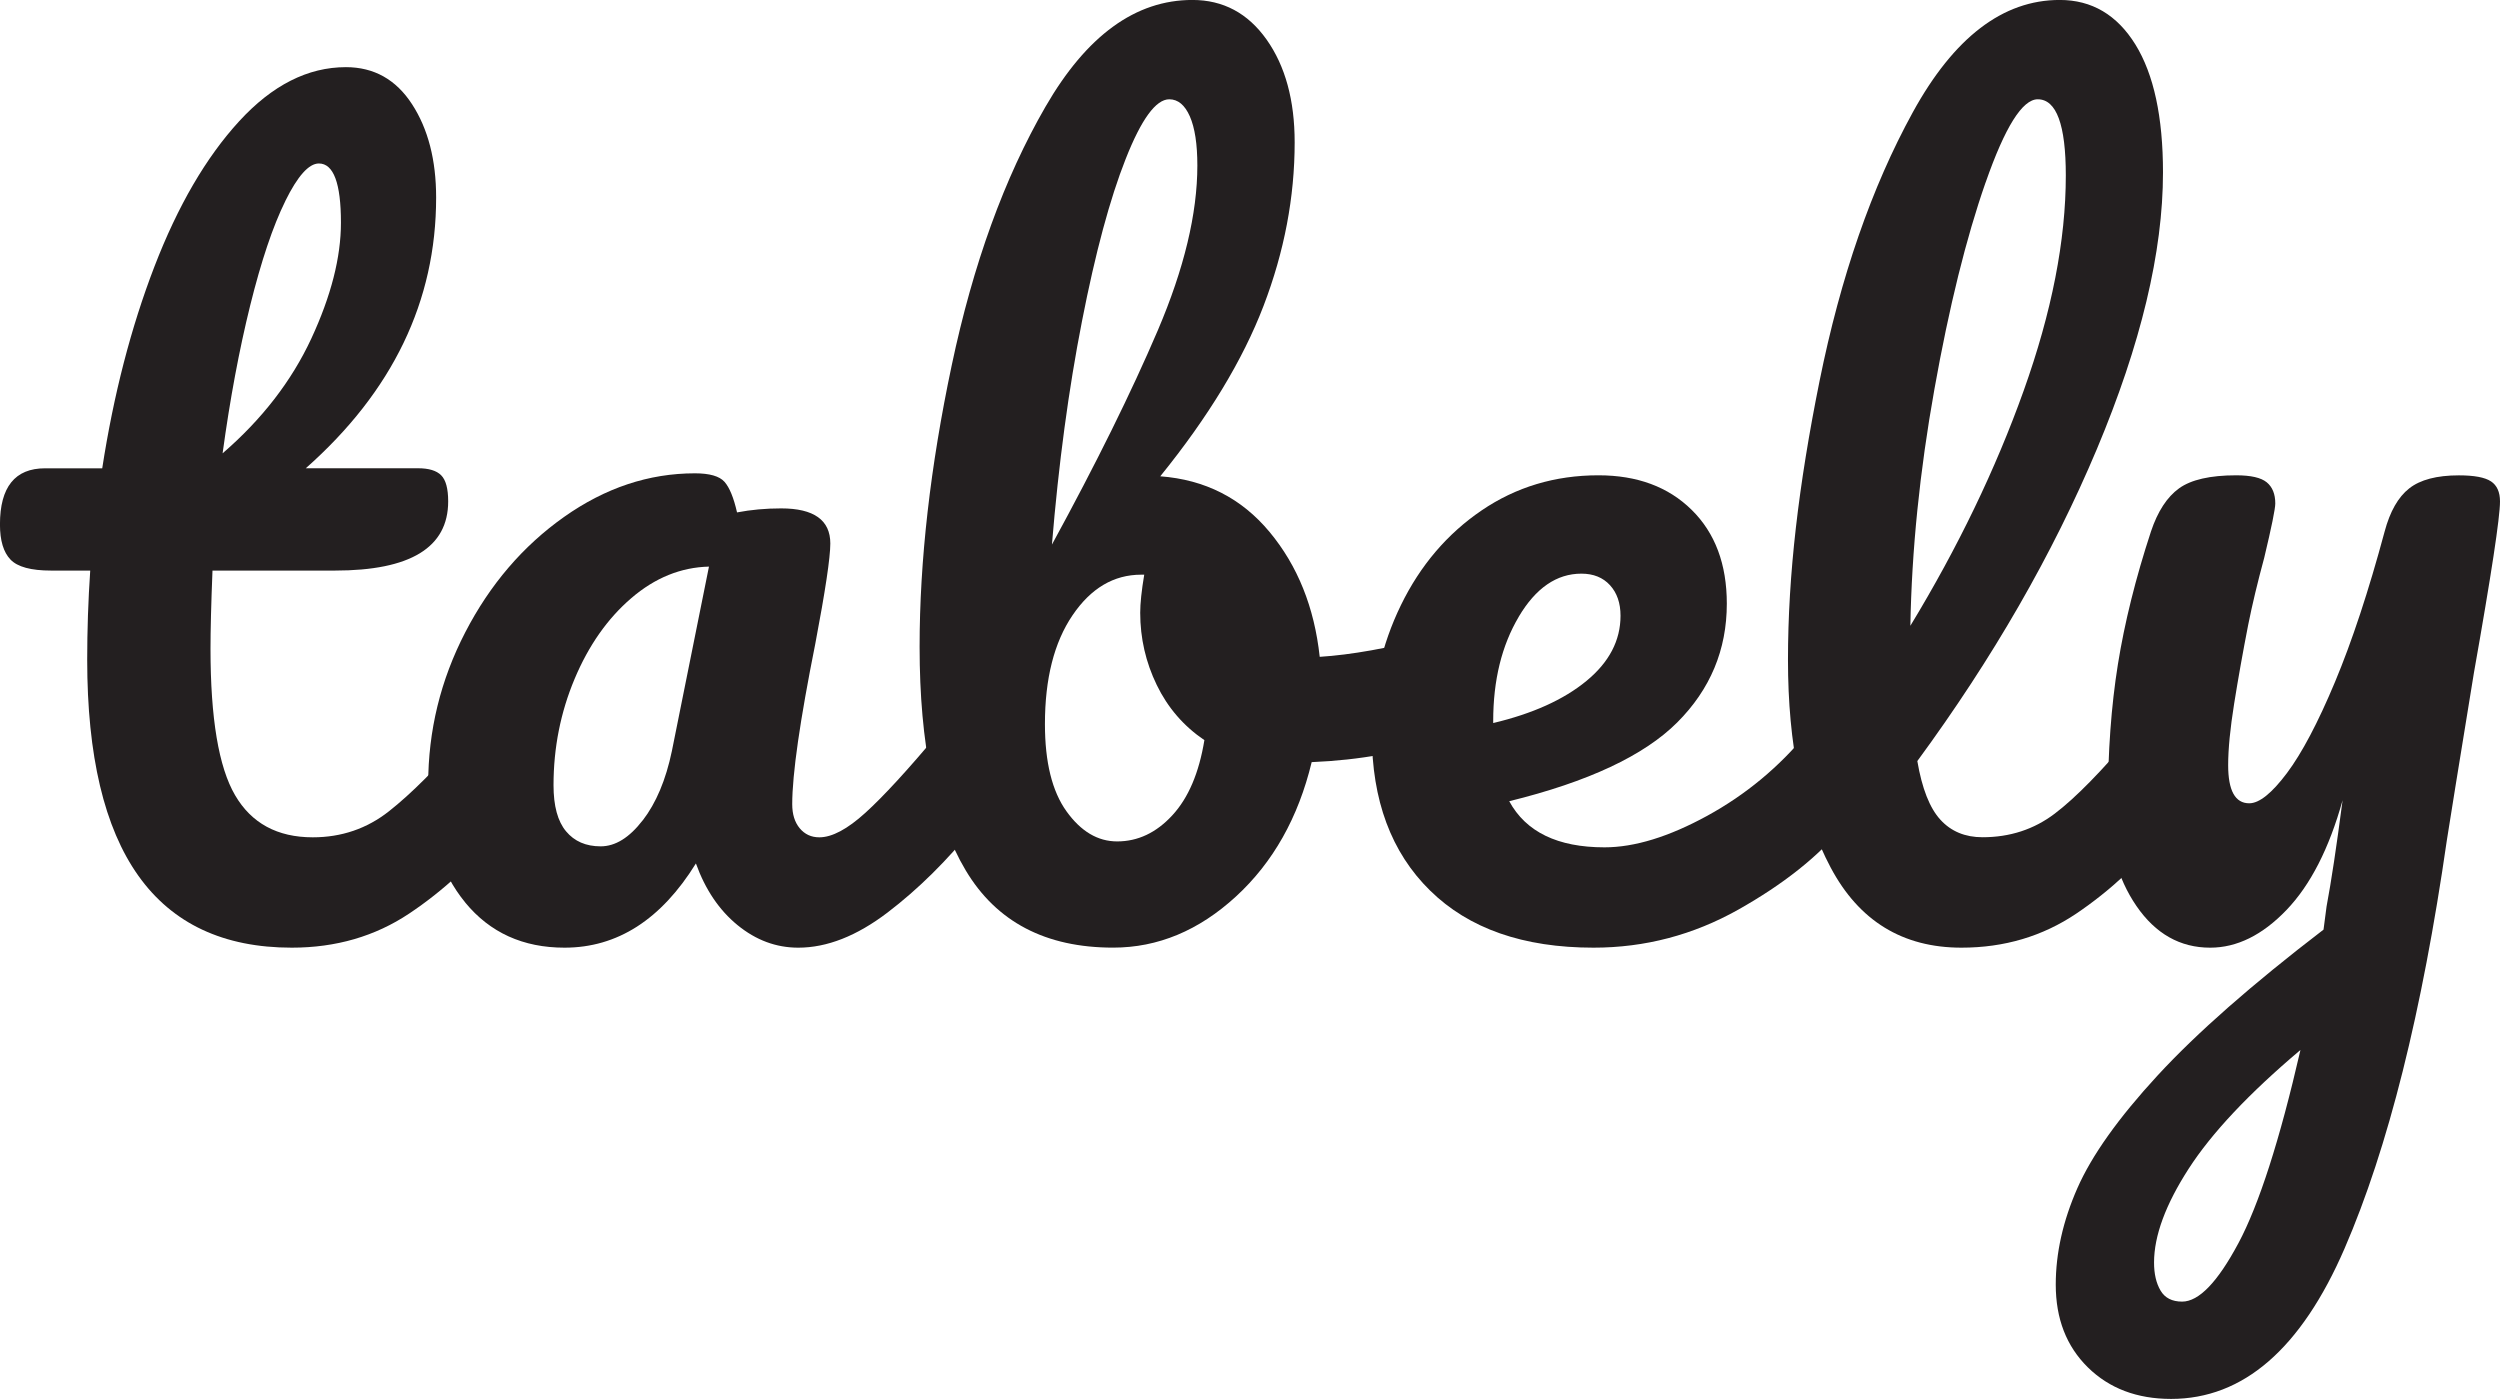<?xml version="1.0" encoding="UTF-8"?>
<svg id="Layer_2" data-name="Layer 2" xmlns="http://www.w3.org/2000/svg" viewBox="0 0 578.84 323.91">
  <defs>
    <style>
      .cls-1 {
        fill: #231f20;
      }
    </style>
  </defs>
  <g id="Layer_1-2" data-name="Layer 1">
    <g>
      <path class="cls-1" d="m119.23,169.27c1.16,1.86,1.74,4.41,1.74,7.66,0,6.19-1.47,10.99-4.41,14.4-6.66,8.21-13.93,14.94-21.83,20.2-7.89,5.26-16.95,7.89-27.17,7.89-31.58,0-47.37-22.21-47.37-66.64,0-6.81.23-13.7.7-20.67h-9.06c-4.64,0-7.78-.85-9.4-2.55-1.63-1.7-2.44-4.41-2.44-8.13,0-8.67,3.48-13,10.45-13h13.23c2.63-17.03,6.65-32.58,12.07-46.67,5.42-14.08,11.96-25.31,19.62-33.67,7.66-8.36,15.91-12.54,24.73-12.54,6.5,0,11.61,2.87,15.32,8.59,3.72,5.73,5.57,12.93,5.57,21.59,0,24-10.06,44.89-30.18,62.69h26.01c2.47,0,4.26.54,5.34,1.63,1.08,1.08,1.62,3.1,1.62,6.04,0,10.68-8.75,16.02-26.24,16.02h-28.33c-.31,7.74-.46,13.78-.46,18.11,0,16.1,1.89,27.4,5.69,33.9,3.79,6.5,9.79,9.75,17.99,9.75,6.65,0,12.54-2.01,17.65-6.04,5.11-4.02,11.15-10.06,18.11-18.11,1.86-2.17,3.95-3.25,6.27-3.25,2.01,0,3.6.93,4.76,2.79Zm-53.17-122.71c-2.87,5.8-5.57,13.85-8.13,24.15-2.55,10.3-4.68,21.71-6.39,34.25,9.13-7.89,15.98-16.75,20.55-26.59,4.56-9.83,6.85-18.77,6.85-26.82,0-9.13-1.71-13.7-5.11-13.7-2.32,0-4.92,2.9-7.78,8.71Z"/>
      <path class="cls-1" d="m107.73,208.97c-5.73-6.96-8.59-16.1-8.59-27.4,0-12.38,2.86-24.11,8.59-35.18,5.72-11.06,13.35-19.97,22.87-26.7,9.52-6.73,19.62-10.1,30.3-10.1,3.4,0,5.69.66,6.85,1.97,1.16,1.32,2.13,3.68,2.9,7.08,3.25-.62,6.65-.93,10.22-.93,7.58,0,11.38,2.71,11.38,8.13,0,3.25-1.16,10.99-3.48,23.22-3.56,17.8-5.34,30.18-5.34,37.15,0,2.32.58,4.18,1.74,5.57,1.16,1.39,2.67,2.09,4.53,2.09,2.94,0,6.5-1.89,10.68-5.69,4.18-3.79,9.83-9.94,16.95-18.46,1.86-2.17,3.95-3.25,6.27-3.25,2.01,0,3.6.93,4.76,2.79,1.16,1.86,1.74,4.41,1.74,7.66,0,6.19-1.47,10.99-4.41,14.4-6.35,7.89-13.08,14.55-20.2,19.97-7.12,5.42-14.01,8.13-20.67,8.13-5.11,0-9.79-1.74-14.05-5.22-4.26-3.48-7.47-8.24-9.64-14.28-8.05,13-18.19,19.5-30.42,19.5-9.6,0-17.26-3.48-22.99-10.45Zm41.1-19.04c3.09-4.02,5.34-9.36,6.73-16.02l8.59-42.72c-6.5.16-12.5,2.59-17.99,7.31-5.5,4.72-9.87,10.95-13.12,18.69-3.25,7.74-4.88,15.95-4.88,24.61,0,4.8.96,8.36,2.9,10.68,1.93,2.32,4.6,3.48,8.01,3.48s6.65-2.01,9.75-6.04Z"/>
      <path class="cls-1" d="m339.46,150c1.08,2.01,1.62,4.57,1.62,7.66,0,3.87-.54,6.85-1.62,8.94-1.08,2.09-2.79,3.52-5.11,4.29-9.29,3.25-19.5,5.11-30.65,5.57-3.1,12.85-8.94,23.22-17.53,31.11s-18.07,11.84-28.44,11.84c-15.64,0-27.01-5.96-34.13-17.88-7.12-11.92-10.68-29.18-10.68-51.78,0-19.97,2.47-41.68,7.43-65.13,4.95-23.45,12.19-43.42,21.71-59.9,9.52-16.49,20.86-24.73,34.02-24.73,7.12,0,12.85,3.06,17.18,9.17,4.33,6.12,6.5,14.05,6.5,23.8,0,12.69-2.4,25.31-7.2,37.85-4.8,12.54-12.77,25.7-23.92,39.47,10.37.78,18.81,5.07,25.31,12.89,6.5,7.82,10.37,17.45,11.61,28.91,7.27-.46,15.94-2.01,26.01-4.64.93-.31,2.01-.46,3.25-.46,2.01,0,3.56,1.01,4.64,3.02Zm-68.03,38.78c3.72-4.02,6.19-9.83,7.43-17.41-4.8-3.25-8.48-7.51-11.03-12.77-2.55-5.26-3.83-10.83-3.83-16.72,0-2.17.31-5.11.93-8.82h-.7c-6.35,0-11.65,3.13-15.9,9.4-4.26,6.27-6.39,14.67-6.39,25.19,0,8.82,1.66,15.56,4.99,20.2,3.33,4.64,7.23,6.97,11.73,6.97,4.8,0,9.06-2.01,12.77-6.04Zm-10.8-151.97c-3.64,9.21-7.01,21.71-10.1,37.5-3.1,15.79-5.42,33.05-6.97,51.78,10.22-18.73,18.38-35.25,24.5-49.57,6.11-14.32,9.17-27.05,9.17-38.2,0-4.95-.58-8.74-1.74-11.38-1.16-2.63-2.75-3.95-4.76-3.95-3.1,0-6.47,4.61-10.1,13.82Z"/>
      <path class="cls-1" d="m429.43,169.27c1.16,1.86,1.74,4.41,1.74,7.66,0,6.19-1.47,10.99-4.41,14.4-5.73,6.96-13.82,13.39-24.26,19.27-10.45,5.88-21.63,8.82-33.55,8.82-16.25,0-28.87-4.41-37.85-13.24-8.98-8.82-13.47-20.9-13.47-36.22,0-10.68,2.24-20.62,6.73-29.84,4.49-9.21,10.72-16.52,18.69-21.94,7.97-5.42,16.99-8.13,27.05-8.13,8.98,0,16.17,2.67,21.59,8.01,5.42,5.34,8.13,12.58,8.13,21.71,0,10.68-3.83,19.85-11.49,27.51s-20.63,13.74-38.89,18.23c3.87,7.12,11.22,10.68,22.06,10.68,6.97,0,14.9-2.44,23.8-7.31,8.9-4.88,16.6-11.26,23.1-19.16,1.86-2.17,3.95-3.25,6.27-3.25,2.01,0,3.6.93,4.76,2.79Zm-77.78-26.47c-3.95,6.66-5.92,14.71-5.92,24.15v.46c9.13-2.17,16.33-5.42,21.59-9.75,5.26-4.33,7.89-9.36,7.89-15.09,0-2.94-.81-5.3-2.44-7.08-1.63-1.78-3.83-2.67-6.62-2.67-5.73,0-10.57,3.33-14.51,9.98Z"/>
      <path class="cls-1" d="m505.12,169.27c1.16,1.86,1.74,4.41,1.74,7.66,0,6.19-1.47,10.99-4.41,14.4-6.66,8.21-13.9,14.94-21.71,20.2-7.82,5.26-16.68,7.89-26.59,7.89-13.62,0-23.72-6.19-30.3-18.58-6.58-12.38-9.87-28.4-9.87-48.06s2.44-40.4,7.31-64.55c4.88-24.15,12.07-44.89,21.59-62.23,9.52-17.33,20.86-26.01,34.02-26.01,7.43,0,13.27,3.45,17.53,10.33,4.25,6.89,6.38,16.76,6.38,29.6,0,18.42-5.11,39.78-15.32,64.08-10.22,24.3-24.07,48.38-41.56,72.21,1.08,6.35,2.86,10.88,5.34,13.58,2.47,2.71,5.72,4.06,9.75,4.06,6.35,0,11.92-1.82,16.72-5.46,4.8-3.63,10.91-9.87,18.34-18.69,1.86-2.17,3.95-3.25,6.27-3.25,2.01,0,3.6.93,4.76,2.79Zm-45.39-127.01c-4.49,12.85-8.44,28.79-11.84,47.83-3.41,19.04-5.26,37.31-5.57,54.8,10.99-18.11,19.74-36.26,26.24-54.45,6.5-18.19,9.75-34.79,9.75-49.8,0-11.76-2.17-17.65-6.5-17.65-3.56,0-7.59,6.43-12.07,19.27Z"/>
      <path class="cls-1" d="m576.75,111.45c1.39.93,2.09,2.48,2.09,4.64,0,3.72-2.01,16.95-6.04,39.7-3.56,21.83-5.65,34.75-6.27,38.78-5.73,39.78-13.62,71.28-23.68,94.5-10.06,23.22-23.45,34.83-40.17,34.83-7.89,0-14.32-2.44-19.27-7.31-4.96-4.88-7.43-11.26-7.43-19.16,0-7.28,1.66-14.71,4.99-22.29,3.33-7.59,9.52-16.29,18.58-26.12,9.06-9.83,21.86-21.09,38.43-33.78l.7-5.34c1.08-5.73,2.32-13.93,3.71-24.61-3.1,11.14-7.43,19.62-13,25.42-5.57,5.8-11.46,8.71-17.65,8.71-6.96,0-12.65-3.21-17.07-9.64-4.41-6.42-6.62-14.43-6.62-24.03,0-11.61.77-22.25,2.32-31.93,1.55-9.67,4.1-19.93,7.66-30.77,1.55-4.64,3.72-7.97,6.5-9.98,2.79-2.01,7.2-3.02,13.23-3.02,3.4,0,5.76.54,7.08,1.63,1.31,1.08,1.97,2.71,1.97,4.88,0,1.24-.85,5.42-2.55,12.54-1.55,5.73-2.79,10.91-3.72,15.56-1.24,6.35-2.32,12.42-3.25,18.23s-1.39,10.56-1.39,14.28c0,5.88,1.62,8.82,4.88,8.82,2.32,0,5.22-2.32,8.71-6.97,3.48-4.64,7.2-11.69,11.15-21.13,3.95-9.44,7.78-21.05,11.49-34.83,1.24-4.64,3.13-7.97,5.69-9.98,2.55-2.01,6.39-3.02,11.49-3.02,3.56,0,6.04.46,7.43,1.39Zm-58.51,176.46c4.8-8.98,9.6-23.92,14.4-44.81-11.92,10.06-20.55,19.23-25.89,27.51-5.34,8.28-8.01,15.52-8.01,21.71,0,2.63.5,4.8,1.51,6.5,1,1.7,2.67,2.55,4.99,2.55,3.87,0,8.2-4.49,13-13.47Z"/>
    </g>
  </g>
</svg>